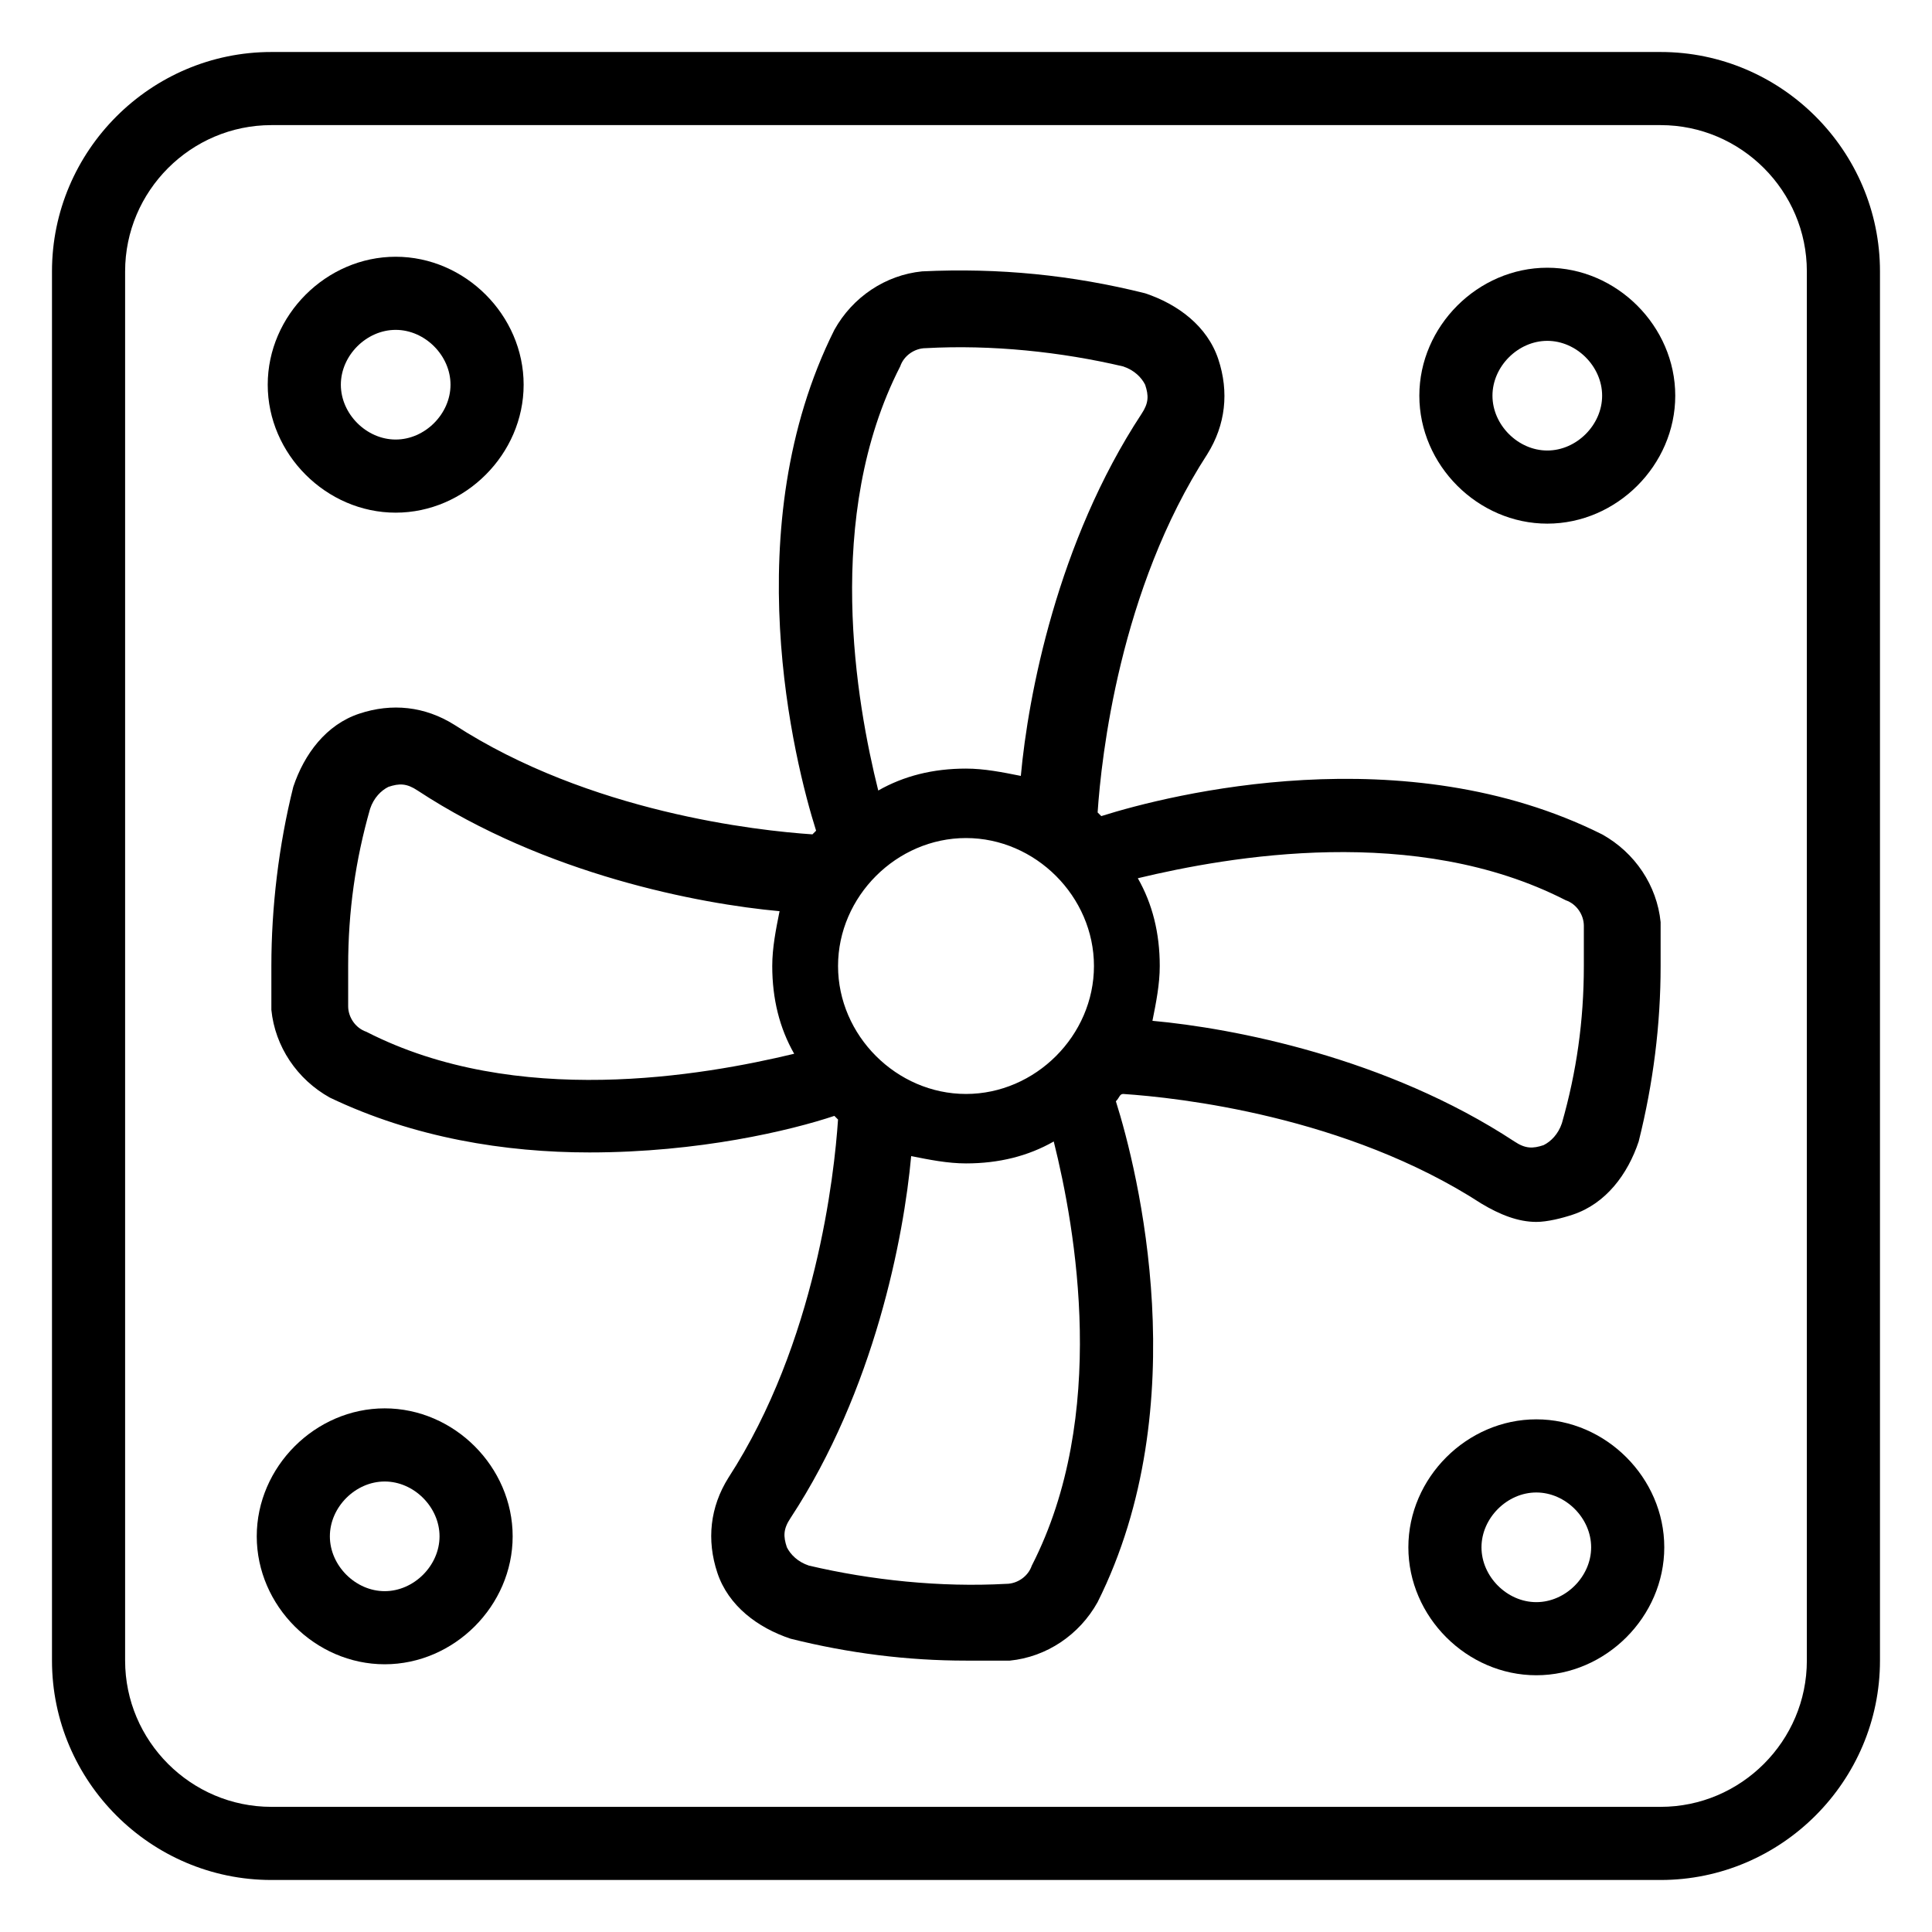 <?xml version="1.0" encoding="UTF-8"?>
<!-- Uploaded to: ICON Repo, www.iconrepo.com, Generator: ICON Repo Mixer Tools -->
<svg fill="#000000" width="800px" height="800px" version="1.1" viewBox="144 144 512 512" xmlns="http://www.w3.org/2000/svg">
 <g>
  <path d="m584.08 157.78h-368.17c-31.973 0-58.133 26.16-58.133 58.133v368.17c0 31.973 26.16 58.133 58.133 58.133h368.17c31.973 0 58.133-26.16 58.133-58.133v-368.17c0-31.973-26.16-58.133-58.133-58.133zm38.754 426.3c0 21.316-17.441 38.754-38.754 38.754h-368.17c-21.316 0-38.754-17.441-38.754-38.754v-368.17c0-21.316 17.441-38.754 38.754-38.754h368.17c21.316 0 38.754 17.441 38.754 38.754z"/>
  <path d="m441.66 433.91c14.531 0.969 59.102 5.812 94.949 29.066 4.844 2.906 9.688 4.844 14.531 4.844 2.906 0 6.781-0.969 9.688-1.938 8.719-2.906 14.531-10.656 17.441-19.379 3.875-15.5 5.812-31.004 5.812-46.504v-11.625c-0.969-9.688-6.781-18.41-15.5-23.254-52.32-26.16-114.32-10.656-132.73-4.844l-0.969-0.969c0.969-14.531 5.812-59.102 29.066-94.949 4.844-7.75 5.812-16.469 2.906-25.191-2.906-8.719-10.656-14.531-19.379-17.441-19.379-4.844-38.754-6.781-59.102-5.812-9.688 0.969-18.41 6.781-23.254 15.5-26.16 52.32-10.656 114.32-4.844 132.73l-0.969 0.969c-14.531-0.969-59.102-5.812-94.949-29.066-7.75-4.844-16.469-5.812-25.191-2.906-8.719 2.906-14.531 10.656-17.441 19.379-3.871 15.504-5.809 31.973-5.809 47.477v11.625c0.969 9.688 6.781 18.41 15.5 23.254 22.285 10.656 46.504 14.531 68.789 14.531 29.066 0 53.289-5.812 64.914-9.688l0.969 0.969c-0.969 14.531-5.812 59.102-29.066 94.949-4.844 7.75-5.812 16.469-2.906 25.191 2.906 8.719 10.656 14.531 19.379 17.441 15.5 3.875 31.004 5.812 46.504 5.812h11.625c9.688-0.969 18.41-6.781 23.254-15.5 26.16-52.32 10.656-114.32 4.844-132.73 0.973-0.973 0.973-1.941 1.941-1.941zm-75.57-33.91c0-18.41 15.5-33.91 33.91-33.91s33.91 15.5 33.91 33.91-15.5 33.91-33.91 33.91-33.91-15.504-33.91-33.91zm192.8-17.441c2.906 0.969 4.844 3.875 4.844 6.781v10.656c0 14.531-1.938 28.098-5.812 41.66-0.969 2.906-2.906 4.844-4.844 5.812-2.906 0.969-4.844 0.969-7.75-0.969-33.91-22.285-74.602-30.035-95.918-31.973 0.969-4.844 1.938-9.688 1.938-14.531 0-8.719-1.938-16.469-5.812-23.254 24.223-5.809 73.633-14.531 113.36 5.816zm-176.33-141.45c0.969-2.906 3.875-4.844 6.781-4.844 17.441-0.969 35.848 0.969 52.32 4.844 2.906 0.969 4.844 2.906 5.812 4.844 0.969 2.906 0.969 4.844-0.969 7.75-22.285 33.91-30.035 74.602-31.973 95.918-4.844-0.969-9.688-1.938-14.531-1.938-8.719 0-16.469 1.938-23.254 5.812-5.812-23.25-14.535-72.664 5.812-112.39zm-141.45 176.33c-2.906-0.969-4.844-3.875-4.844-6.781v-10.656c0-14.531 1.938-28.098 5.812-41.66 0.969-2.906 2.906-4.844 4.844-5.812 2.906-0.969 4.844-0.969 7.75 0.969 33.91 22.285 74.602 30.035 95.918 31.973-0.969 4.844-1.938 9.688-1.938 14.531 0 8.719 1.938 16.469 5.812 23.254-24.219 5.809-73.633 14.531-113.36-5.816zm176.33 141.45c-0.969 2.906-3.875 4.844-6.781 4.844-17.441 0.969-35.848-0.969-52.32-4.844-2.906-0.969-4.844-2.906-5.812-4.844-0.969-2.906-0.969-4.844 0.969-7.75 22.285-33.91 30.035-74.602 31.973-95.918 4.844 0.969 9.688 1.938 14.531 1.938 8.719 0 16.469-1.938 23.254-5.812 5.812 23.254 14.535 72.664-5.812 112.39z"/>
  <path d="m554.05 214.95c-18.41 0-33.91 15.5-33.91 33.91 0 18.41 15.5 33.91 33.91 33.91s33.91-15.5 33.91-33.91c0-18.41-15.5-33.91-33.91-33.91zm0 48.441c-7.75 0-14.531-6.781-14.531-14.531s6.781-14.531 14.531-14.531 14.531 6.781 14.531 14.531c0.004 7.75-6.777 14.531-14.531 14.531z"/>
  <path d="m248.86 279.86c18.41 0 33.91-15.5 33.91-33.91 0-18.41-15.5-33.91-33.91-33.91-18.41 0-33.91 15.5-33.91 33.91 0 18.41 15.5 33.91 33.91 33.91zm0-48.441c7.75 0 14.531 6.781 14.531 14.531s-6.781 14.531-14.531 14.531-14.531-6.781-14.531-14.531 6.781-14.531 14.531-14.531z"/>
  <path d="m245.95 517.23c-18.41 0-33.91 15.5-33.91 33.91s15.5 33.91 33.91 33.91c18.41 0 33.91-15.5 33.91-33.91 0-18.406-15.5-33.91-33.91-33.91zm0 48.445c-7.75 0-14.531-6.781-14.531-14.531s6.781-14.531 14.531-14.531 14.531 6.781 14.531 14.531c0 7.746-6.781 14.531-14.531 14.531z"/>
  <path d="m551.14 520.14c-18.41 0-33.91 15.5-33.91 33.91s15.5 33.91 33.91 33.91 33.91-15.5 33.91-33.91c0-18.406-15.5-33.91-33.91-33.91zm0 48.445c-7.75 0-14.531-6.781-14.531-14.531s6.781-14.531 14.531-14.531 14.531 6.781 14.531 14.531c0.004 7.75-6.781 14.531-14.531 14.531z"/>
 </g>
</svg>
